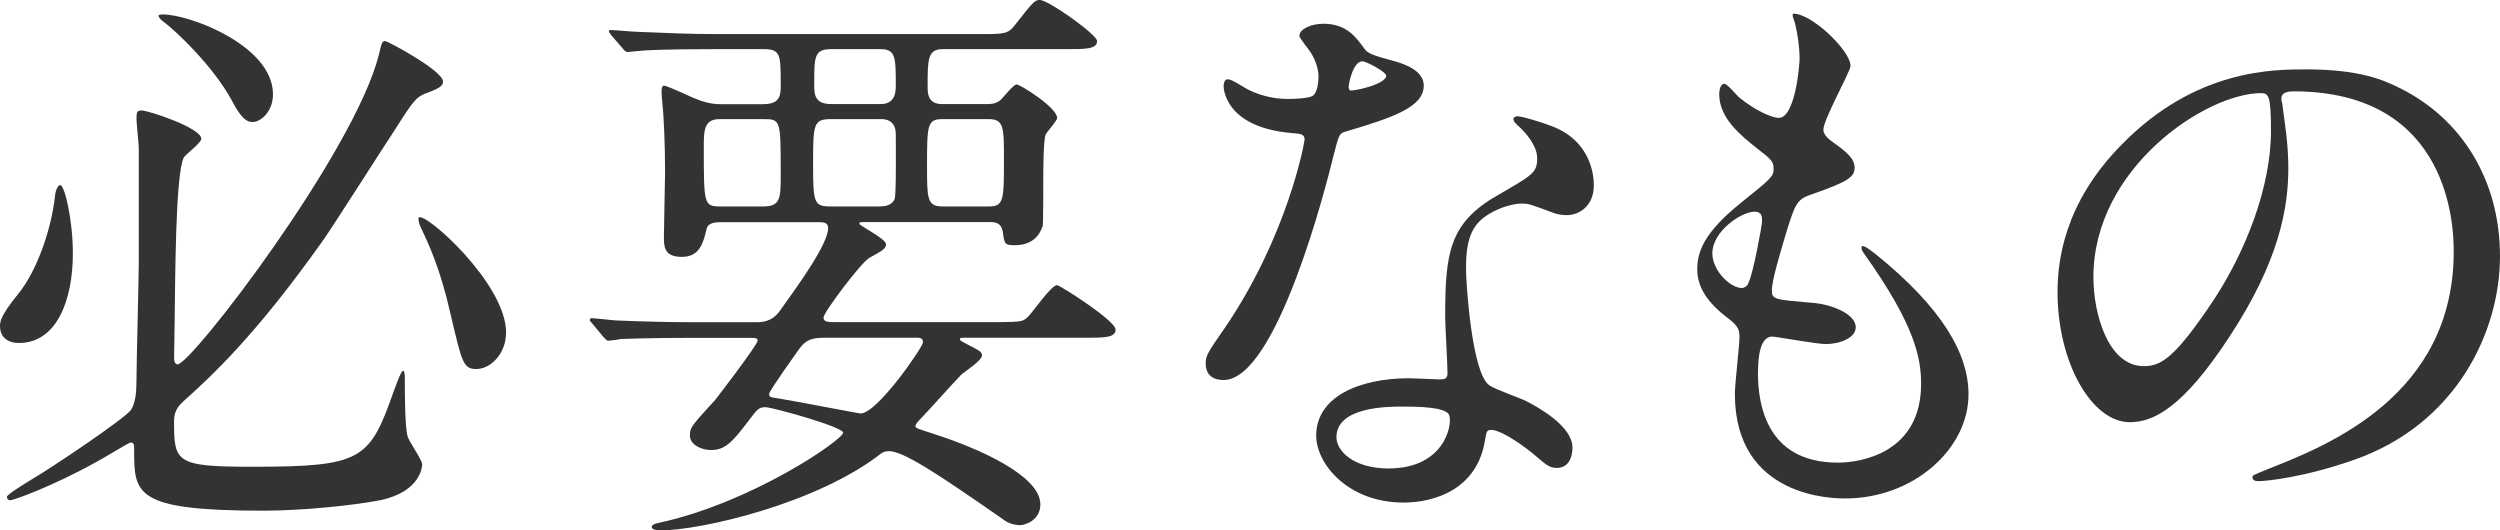 <?xml version="1.0" encoding="UTF-8"?><svg id="_レイヤー_2" xmlns="http://www.w3.org/2000/svg" width="95.109" height="20.177" viewBox="0 0 95.109 20.177"><defs><style>.cls-1{fill:#333;}</style></defs><g id="_レイヤー_2-2"><path class="cls-1" d="m2.772,9.637c0,1.827-.638,3.411-2.046,3.411-.506,0-.726-.286-.726-.638,0-.176.022-.396.66-1.188.77-.924,1.298-2.552,1.43-3.741.022-.286.132-.44.198-.44.176,0,.484,1.342.484,2.596Zm2.618-5.435c.242,0,2.267.66,2.267,1.078,0,.154-.594.594-.66.704-.33.594-.33,4.819-.352,6.183,0,.22-.022,1.276-.022,1.496,0,.088.044.198.132.198.528,0,6.711-8.053,7.657-11.771.11-.484.132-.528.242-.528.088,0,2.2,1.123,2.2,1.541,0,.154-.11.242-.572.418-.44.154-.528.264-1.254,1.408-.44.66-2.311,3.609-2.729,4.203-2.574,3.631-4.225,5.149-5.325,6.139-.132.132-.352.309-.352.748,0,1.562.044,1.738,2.97,1.738,4.203,0,4.467-.264,5.391-2.882.022-.044.264-.771.352-.771.066,0,.066.242.066.286,0,.55,0,1.87.11,2.222.044.176.55.88.55,1.056,0,.044-.022,1.034-1.606,1.364-1.034.198-2.948.396-4.445.396-4.907,0-4.907-.638-4.907-2.332,0-.154,0-.264-.132-.264-.066,0-1.056.616-1.276.726-1.694.946-3.19,1.474-3.3,1.474s-.132-.088-.132-.132c0-.088.726-.528.902-.638.66-.374,3.653-2.376,3.829-2.684.154-.265.198-.616.198-1.101,0-.704.088-3.895.088-4.532v-4.291c0-.176-.088-.968-.088-1.122,0-.088,0-.242.044-.286s.132-.044.154-.044Zm.814-3.652c1.012,0,4.181,1.188,4.181,3.036,0,.682-.484,1.056-.771,1.056-.198,0-.418-.088-.792-.814-.704-1.298-2.09-2.618-2.618-3.015-.132-.088-.176-.198-.176-.22.022-.044.154-.044.176-.044Zm13.048,12.102c0,.836-.616,1.386-1.122,1.386s-.55-.22-.99-2.09c-.396-1.76-.836-2.662-1.122-3.278-.11-.22-.11-.374-.088-.396.242-.22,3.323,2.509,3.323,4.379Z"/><path class="cls-1" d="m29.063,3.96c.638,0,.638-.374.638-.726,0-1.144,0-1.364-.638-1.364h-1.937c-1.936,0-2.574.044-2.772.065-.088,0-.396.044-.462.044-.088,0-.132-.044-.198-.132l-.44-.506c-.066-.11-.088-.11-.088-.154s.022-.044.088-.044c.154,0,.814.066.968.066,1.078.044,1.98.088,3.014.088h10.012c.99,0,1.1,0,1.386-.374.66-.836.726-.924.924-.924.33,0,2.179,1.32,2.179,1.562,0,.309-.44.309-1.167.309h-4.708c-.572,0-.572.396-.572,1.408,0,.264,0,.682.55.682h1.672c.176,0,.33,0,.528-.132.11-.088.506-.616.638-.616s1.54.88,1.54,1.276c0,.11-.396.528-.44.638-.088.242-.088,1.43-.088,1.76,0,.132,0,1.694-.022,1.716-.044.088-.198.727-1.056.727-.396,0-.396-.044-.462-.506-.066-.374-.308-.374-.528-.374h-4.687c-.22,0-.242,0-.242.066,0,.066,1.012.572,1.012.771,0,.154-.066.22-.638.528-.308.176-1.738,2.068-1.738,2.266,0,.176.176.176.484.176h6.139c.924,0,.968-.044,1.1-.154.22-.176.924-1.254,1.166-1.254.088,0,2.223,1.342,2.223,1.694,0,.308-.44.308-1.167.308h-4.555c-.176,0-.198,0-.198.044,0,.066.022.066.22.176.55.286.616.308.616.462,0,.176-.66.616-.77.704-.264.264-1.342,1.475-1.584,1.717-.044.044-.176.176-.176.264,0,.066.066.088.682.286,1.782.572,4.07,1.606,4.07,2.685,0,.572-.528.792-.792.792-.044,0-.33-.022-.528-.154-2.531-1.76-3.873-2.662-4.445-2.662-.154,0-.242.044-.352.132-2.398,1.849-6.755,2.883-8.361,2.883-.154,0-.308-.044-.308-.132s.154-.132.264-.154c3.564-.771,7.019-3.169,7.019-3.433,0-.22-2.707-.968-2.948-.968-.264,0-.308.066-.66.528-.66.88-.924,1.101-1.43,1.101-.308,0-.792-.176-.792-.55,0-.308.044-.352.968-1.364.088-.11,1.606-2.09,1.606-2.244,0-.11-.044-.11-.506-.11h-1.914c-1.937,0-2.574.044-2.794.044-.066.022-.396.066-.462.066s-.11-.066-.198-.154l-.418-.506c-.088-.088-.088-.11-.088-.132,0-.044.022-.066.066-.066.154,0,.836.088.968.088,1.078.044,2.002.066,3.036.066h2.201c.264,0,.638,0,.946-.418.792-1.1,1.848-2.575,1.848-3.168,0-.22-.198-.22-.396-.22h-3.652c-.198,0-.506,0-.572.242-.132.55-.264,1.078-.946,1.078s-.682-.396-.682-.77c0-.396.044-2.112.044-2.464,0-1.012-.044-2.09-.11-2.707-.022-.176-.022-.308-.022-.352,0-.066,0-.22.088-.22.154,0,1.122.484,1.342.55.066.022.396.154.792.154h1.672Zm-1.694.572c-.594,0-.594.462-.594,1.034,0,2.222,0,2.288.638,2.288h1.628c.66,0,.66-.33.66-1.21,0-2.09,0-2.112-.66-2.112h-1.672Zm4.004,8.317c-.506,0-.704.088-.946.396-.11.154-1.166,1.628-1.166,1.738,0,.132.044.132.484.198.418.066,2.948.55,2.992.55.638,0,2.376-2.531,2.376-2.707s-.132-.176-.242-.176h-3.499Zm.242-8.317c-.66,0-.682.176-.682,1.672s.022,1.65.66,1.65h1.848c.198,0,.484-.021.594-.286.066-.132.044-2.134.044-2.464,0-.572-.462-.572-.55-.572h-1.914Zm0-2.662c-.638,0-.638.286-.638,1.32,0,.396,0,.77.66.77h1.87c.572,0,.572-.506.572-.704,0-1.056,0-1.386-.572-1.386h-1.892Zm4.225,2.662c-.572,0-.572.264-.572,1.804,0,1.188,0,1.518.572,1.518h1.782c.572,0,.572-.264.572-1.804,0-1.188,0-1.518-.572-1.518h-1.782Z"/><path class="cls-1" d="m50.161,2.949c0-.33-.11-.66-.308-.968-.066-.11-.419-.528-.419-.616,0-.264.463-.462.902-.462.881,0,1.232.484,1.585.968.109.154.329.242.989.418.419.11,1.255.352,1.255.968,0,.836-1.232,1.232-3.015,1.761-.198.065-.22.132-.418.902-.265,1.1-2.156,8.537-4.181,8.537-.594,0-.682-.396-.682-.616,0-.309.066-.418.726-1.364,2.398-3.521,3.036-7.063,3.036-7.173,0-.198-.153-.22-.483-.242-2.597-.22-2.597-1.761-2.597-1.782,0-.088.022-.264.154-.264.088,0,.154.022.594.286.242.154.858.462,1.694.462.044,0,.814,0,.968-.132.154-.132.198-.484.198-.682Zm6.337,13.773c-.286,1.915-1.958,2.398-3.103,2.398-2.09,0-3.322-1.452-3.322-2.552,0-1.43,1.562-2.178,3.542-2.178.177,0,.99.044,1.145.044.198,0,.308-.022.308-.242,0-.33-.088-1.804-.088-2.112,0-2.42.133-3.586,1.98-4.643,1.364-.792,1.519-.858,1.519-1.43,0-.484-.484-.99-.616-1.122-.198-.176-.286-.264-.286-.352,0-.066.066-.11.154-.11.153,0,.836.198,1.298.374,1.519.572,1.606,1.914,1.606,2.244,0,.836-.594,1.144-1.034,1.144-.022,0-.286,0-.506-.088-.836-.308-.925-.352-1.188-.352-.528,0-1.254.308-1.606.66-.506.484-.528,1.276-.528,1.826s.221,3.96.881,4.423c.198.154,1.231.506,1.43.616.462.242,1.738.946,1.738,1.761,0,.374-.153.77-.594.77-.22,0-.353-.066-.683-.352-.594-.528-1.605-1.21-1.914-1.078-.088.044-.088.132-.132.352Zm-3.168-1.254c-.507,0-2.487,0-2.487,1.166,0,.528.66,1.188,1.98,1.188,2.135,0,2.442-1.672,2.311-2.024-.11-.33-1.298-.33-1.804-.33Zm-.595-12.586c0-.154-.77-.55-.902-.55-.374,0-.527.902-.527.968,0,.044.021.11.044.132.065.066,1.386-.22,1.386-.55Z"/><path class="cls-1" d="m70.402,2.508c0,.198-1.034,2.046-1.034,2.42,0,.154.11.308.396.506.527.374.792.616.792.946,0,.352-.242.528-1.629,1.012-.594.198-.638.352-1.056,1.738-.132.462-.462,1.519-.462,1.914,0,.353.088.353,1.628.484.528.044,1.562.374,1.562.924,0,.396-.595.638-1.145.638-.33,0-1.914-.286-2.024-.286-.55,0-.55,1.034-.55,1.518.022.99.286,3.278,3.036,3.278.925,0,3.169-.396,3.169-2.993,0-.946-.198-2.2-2.179-4.973-.065-.088-.088-.154-.088-.22,0-.198.484.22.55.264,2.53,2.047,3.521,3.785,3.521,5.325,0,2.09-2.112,3.96-4.687,3.96-.418,0-4.202,0-4.202-3.982,0-.352.176-1.848.176-2.157,0-.264-.044-.418-.418-.704-.792-.594-1.188-1.188-1.188-1.87,0-.66.242-1.386,1.629-2.508,1.144-.924,1.275-1.012,1.275-1.32,0-.286-.109-.375-.594-.749-.638-.506-1.475-1.166-1.475-2.09,0-.154.044-.396.198-.396.11,0,.484.462.572.528.594.484,1.232.77,1.496.77.616,0,.792-1.958.792-2.267,0-.44-.109-1.166-.22-1.474-.044-.088-.044-.154-.044-.22.66-.065,2.2,1.387,2.2,1.98Zm-3.652,5.545c-.506,0-1.606.748-1.606,1.584,0,.66.683,1.32,1.122,1.32.088,0,.198-.066.242-.176.198-.374.528-2.244.528-2.354,0-.176,0-.374-.286-.374Z"/><path class="cls-1" d="m86.792,3.785c0,.066.044.154.044.242.088.704.22,1.408.22,2.376,0,1.475-.33,3.521-2.266,6.447-1.761,2.684-2.883,3.212-3.763,3.212-1.452,0-2.751-2.267-2.751-4.951,0-1.166.242-3.389,2.442-5.611,2.795-2.861,5.743-2.861,7.02-2.861,2.002,0,2.926.396,3.542.704,2.377,1.167,3.829,3.521,3.829,6.403,0,2.86-1.65,6.381-5.545,7.745-1.87.66-3.322.814-3.652.814-.088,0-.221-.022-.221-.154,0-.066.044-.088.595-.308,2.288-.902,7.062-2.794,7.062-8.273,0-.858-.088-6.095-6.095-6.095-.44,0-.462.176-.462.308Zm-7.151,6.755c0,1.43.572,3.389,1.914,3.389.639,0,1.167-.264,2.685-2.553,1.166-1.782,2.156-4.225,2.156-6.403,0-1.32-.088-1.43-.374-1.43-2.09,0-6.381,2.838-6.381,6.997Z"/></g></svg>
